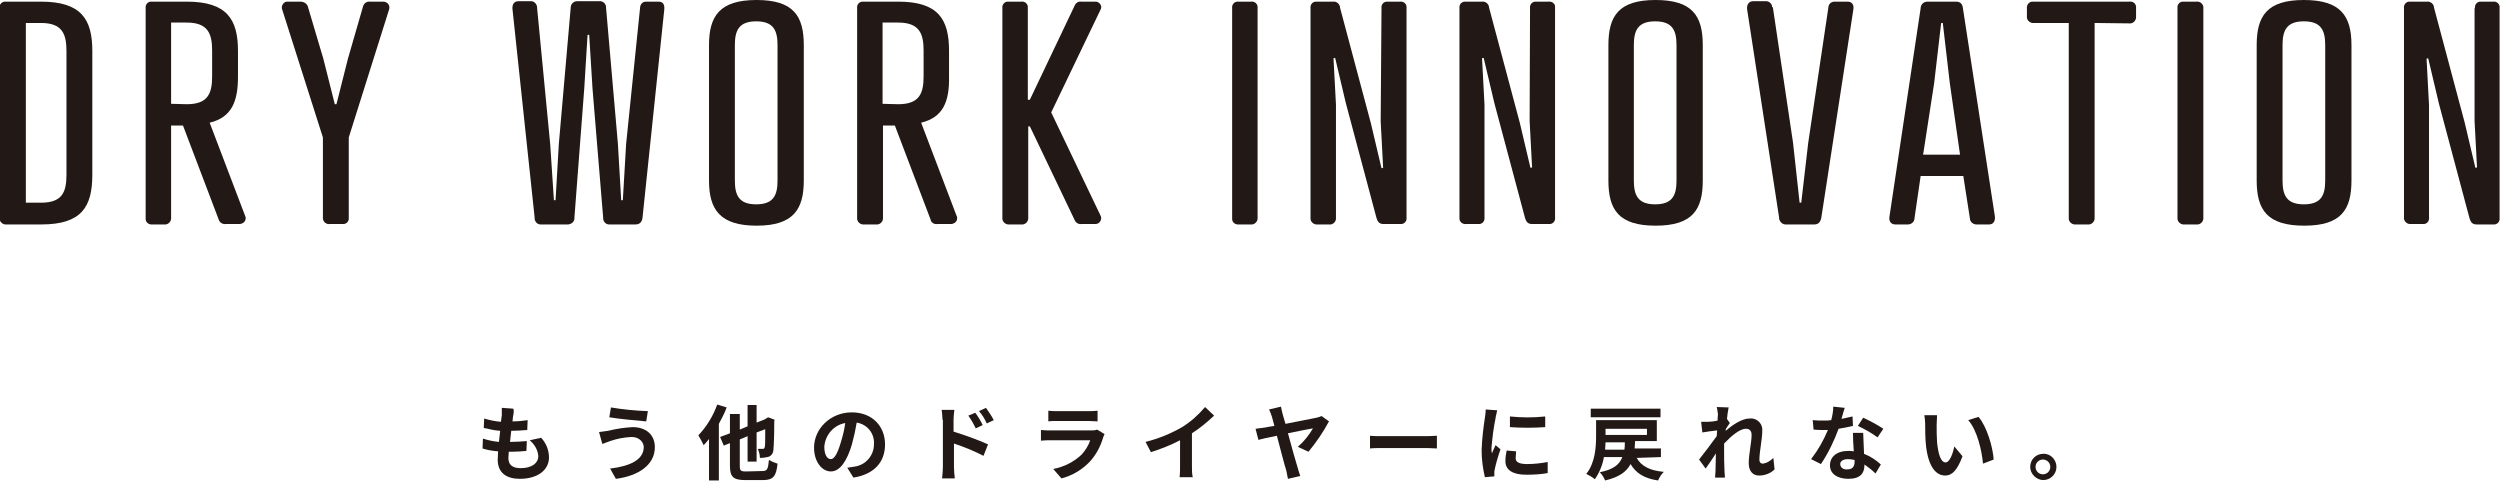 <?xml version="1.0" encoding="utf-8"?>
<!-- Generator: Adobe Illustrator 27.0.0, SVG Export Plug-In . SVG Version: 6.00 Build 0)  -->
<svg version="1.1" id="レイヤー_1" xmlns="http://www.w3.org/2000/svg" xmlns:xlink="http://www.w3.org/1999/xlink" x="0px"
	 y="0px" viewBox="0 0 609.3 117.2" style="enable-background:new 0 0 609.3 117.2;" xml:space="preserve">
<style type="text/css">
	.st0{fill:#221815;}
</style>
<g id="レイヤー_2_00000147220263194312249020000017844757218044844468_">
	<g id="レイヤー_5">
		<path class="st0" d="M125.1,101.2c-0.1,0.3-0.1,0.9-0.2,1.5c1.2,0,2.4-0.1,3.7-0.3l-0.1,2.4c-1.3,0.1-2.6,0.2-3.9,0.2
			c-0.1,0.9-0.2,1.8-0.3,2.7h0.1c1.3,0,2.7-0.1,4-0.2l-0.1,2.4c-1.1,0.1-2.3,0.2-3.6,0.2H124c0,0.6-0.1,1.1-0.1,1.5
			c0,1.7,1,2.5,3,2.5c2.8,0,4.3-1.3,4.3-2.9c-0.1-1.5-0.9-2.9-2.1-3.9l2.8-0.6c1.2,1.3,1.9,3,1.9,4.8c0,3-2.7,5.2-7.1,5.2
			c-3.2,0-5.4-1.4-5.4-4.7c0-0.5,0.1-1.2,0.1-2c-1.3-0.1-2.6-0.3-3.8-0.7l0.1-2.4c1.3,0.4,2.6,0.7,3.9,0.8c0.1-0.9,0.2-1.8,0.3-2.7
			c-1.4-0.1-2.7-0.4-4-0.7l0.1-2.3c1.3,0.4,2.7,0.7,4.1,0.8c0.1-0.6,0.1-1.2,0.2-1.6c0-0.6,0-1.2,0-1.8l2.8,0.2
			C125.3,100.1,125.2,100.6,125.1,101.2z"/>
		<path class="st0" d="M153.9,106.5c-1.8,0.1-3.5,0.4-5.2,1c-0.6,0.2-1.4,0.5-1.9,0.7l-0.8-2.9c0.7-0.1,1.5-0.2,2.2-0.3
			c2-0.5,4-0.8,6-0.9c3.2,0,5.4,1.8,5.4,4.9c0,4.3-4,7-9.5,7.7l-1.4-2.5c5-0.6,8.2-2.2,8.2-5.3C156.8,107.6,155.7,106.5,153.9,106.5
			z M157.9,100.2l-0.4,2.5c-2.3-0.2-6.7-0.6-9-1l0.4-2.4C151.8,99.8,154.9,100.1,157.9,100.2L157.9,100.2z"/>
		<path class="st0" d="M177.1,99.3c-0.5,1.4-1.2,2.7-1.9,4v13.8h-2.4V107c-0.4,0.5-0.8,1-1.3,1.5c-0.4-0.8-0.8-1.6-1.3-2.4
			c2-2.1,3.6-4.7,4.6-7.5L177.1,99.3z M185.8,114.8c1.2,0,1.4-0.5,1.6-2.7c0.7,0.4,1.4,0.7,2.1,0.9c-0.3,3-1,4-3.5,4h-4.4
			c-2.9,0-3.7-0.8-3.7-3.5V108l-1.5,0.6l-0.9-2.1l2.4-0.9v-4.7h2.4v3.8l1.9-0.8v-5.2h2.2v4.3l2-0.8l0.8-0.5l1.6,0.6l-0.1,0.4
			c0,3.5-0.1,5.9-0.2,6.8c0,0.8-0.4,1.5-1.1,1.8c-0.7,0.2-1.5,0.3-2.2,0.3c0-0.8-0.2-1.5-0.5-2.2h1.2c0.3,0,0.4-0.1,0.5-0.5
			s0.1-1.7,0.1-4.3l-2.1,0.8v7.1h-2.2v-6.2l-1.9,0.8v6.4c0,1.2,0.2,1.4,1.5,1.4L185.8,114.8z"/>
		<path class="st0" d="M208,116.4l-1.5-2.4c0.6-0.1,1.2-0.2,1.9-0.3c2.6-0.4,4.6-2.7,4.6-5.4c0.2-2.6-1.6-4.9-4.2-5.3
			c-0.3,1.8-0.7,3.6-1.2,5.4c-1.2,4-2.9,6.5-5.1,6.5s-4.1-2.4-4.1-5.8c0-4.6,4-8.6,9.2-8.6c5,0,8.1,3.4,8.1,7.8S213,115.6,208,116.4
			z M202.5,111.9c0.8,0,1.6-1.3,2.4-4c0.5-1.6,0.9-3.2,1.1-4.8c-2.8,0.5-4.9,2.9-5.1,5.8C200.9,111,201.7,111.9,202.5,111.9z"/>
		<path class="st0" d="M229.7,102.3c0-0.8-0.1-1.6-0.2-2.4h3.1c-0.1,0.8-0.2,1.6-0.2,2.4v2.9c2.9,0.9,5.7,1.9,8.4,3.1l-1.1,2.8
			c-2.3-1.2-4.8-2.2-7.2-3v5.7c0,0.6,0.1,2,0.2,2.8h-3.1c0.1-0.9,0.2-1.9,0.2-2.8V102.3z M239.5,103.6l-1.7,0.8
			c-0.5-1.1-1.1-2.1-1.8-3.1l1.7-0.7C238.3,101.4,239.1,102.7,239.5,103.6z M242.2,102.4l-1.7,0.8c-0.5-1.1-1.1-2.1-1.9-3l1.7-0.8
			C241,100.4,241.7,101.4,242.2,102.4L242.2,102.4z"/>
		<path class="st0" d="M268.8,106.8c-0.6,2-1.6,3.9-3,5.5c-1.9,2.1-4.4,3.6-7.1,4.3l-2-2.3c2.6-0.5,5-1.7,6.9-3.5
			c0.9-1,1.7-2.2,2.1-3.5H256c-0.5,0-1.5,0-2.3,0.1v-2.6c0.8,0.1,1.7,0.1,2.3,0.1h9.9c0.5,0,1,0,1.5-0.2l1.8,1.1
			C269,106.2,268.9,106.5,268.8,106.8z M257.6,100.2h7.7c0.7,0,1.4,0,2.2-0.1v2.6c-0.5,0-1.5-0.1-2.2-0.1h-7.7c-0.6,0-1.5,0-2.1,0.1
			v-2.6C256.2,100.2,256.9,100.2,257.6,100.2z"/>
		<path class="st0" d="M288.1,104.1c2.1-1.3,4-3,5.6-4.9l2.2,2.1c-1.7,1.6-3.5,3.1-5.4,4.3v8.1c0,0.9,0,1.8,0.2,2.6h-3.2
			c0.1-0.9,0.1-1.8,0.1-2.6v-6.4c-2.3,1.2-4.6,2.1-7.1,2.9l-1.3-2.5C282.4,106.9,285.3,105.7,288.1,104.1z"/>
		<path class="st0" d="M312.6,100.9c0.2,0.6,0.4,1.5,0.7,2.4c3.1-0.6,6.6-1.3,7.6-1.5c0.4-0.1,0.8-0.2,1.2-0.4l1.8,1.3
			c-1.4,2.6-3.1,5.1-5,7.4l-2.6-1.2c1.5-1.3,2.7-2.8,3.7-4.5c-0.6,0.1-3.3,0.6-6.1,1.2c0.9,3.4,2,7.2,2.4,8.5
			c0.1,0.4,0.4,1.4,0.6,1.9l-3,0.7c-0.1-0.7-0.3-1.3-0.4-2c-0.4-1.2-1.4-5.1-2.3-8.5c-2,0.4-3.8,0.8-4.5,1l-0.7-2.7
			c0.8-0.1,1.5-0.2,2.3-0.3c0.3-0.1,1.2-0.2,2.3-0.4l-0.6-2.2c-0.2-0.6-0.4-1.2-0.7-1.8l2.9-0.7C312.3,99.8,312.5,100.4,312.6,100.9
			z"/>
		<path class="st0" d="M337.1,106.3h10.8c0.9,0,1.8-0.1,2.3-0.1v3.1c-0.5,0-1.5-0.1-2.3-0.1h-10.8c-1.1,0-2.5,0-3.2,0.1v-3.1
			C334.6,106.3,336.1,106.3,337.1,106.3z"/>
		<path class="st0" d="M364.5,101.9c-0.5,2.4-0.8,4.9-1,7.3c0,0.4,0,0.9,0.1,1.3c0.3-0.7,0.6-1.4,0.9-2l1.2,1
			c-0.6,1.7-1.2,3.8-1.4,4.9c-0.1,0.3-0.1,0.6-0.1,0.9c0,0.2,0,0.6,0,0.8l-2.3,0.2c-0.5-2.1-0.8-4.3-0.8-6.6
			c0.1-2.7,0.4-5.3,0.8-7.9c0.1-0.6,0.2-1.3,0.2-2l2.8,0.2C364.8,100.6,364.5,101.6,364.5,101.9z M369.4,111.7
			c0,0.9,0.8,1.4,2.8,1.4c1.7,0,3.4-0.2,5-0.5v2.7c-1.7,0.3-3.4,0.4-5.2,0.4c-3.4,0-5.1-1.2-5.1-3.3c0-0.9,0.1-1.7,0.3-2.6l2.3,0.2
			C369.5,110.6,369.4,111.1,369.4,111.7L369.4,111.7z M376.6,101.5v2.6c-2.9,0.2-5.7,0.2-8.6,0v-2.6
			C370.9,101.8,373.8,101.8,376.6,101.5z"/>
		<path class="st0" d="M398.9,111.6c1.1,2,3.2,3.1,6.6,3.4c-0.6,0.6-1.1,1.4-1.4,2.1c-3.4-0.5-5.4-1.8-6.7-4c-1,1.9-2.8,3.2-6.2,4
			c-0.3-0.7-0.7-1.4-1.3-2c3.4-0.7,4.8-1.9,5.5-3.7h-4.5c-0.3,1.9-1.1,3.8-2.2,5.4c-0.6-0.5-1.3-0.9-2.1-1.3
			c2.2-2.7,2.4-6.6,2.4-9.3v-3.8h14.8v5.1h-5.3c0,0.6-0.1,1.2-0.1,1.8h6.4v2.1L398.9,111.6z M404.7,101.7h-17v-2.1h17V101.7z
			 M395.9,109.6c0.1-0.5,0.1-1.1,0.1-1.8h-4.7c0,0.6-0.1,1.2-0.1,1.8H395.9z M391.3,104.5v1.5h10.1v-1.5L391.3,104.5z"/>
		<path class="st0" d="M418.4,99.2l2.9,0.1c-0.2,0.9-0.3,1.9-0.4,2.8l0.7,1c-0.3,0.4-0.7,1-1,1.5c0,0.1,0,0.3,0,0.4
			c1.6-1.4,3.9-3,5.8-3c1.5-0.2,2.9,0.9,3.1,2.4c0,0.2,0,0.4,0,0.6c0,2.1-0.7,5-0.7,7.1c0,0.5,0.3,0.9,0.8,0.9
			c1-0.1,1.9-0.7,2.6-1.4l0.3,2.8c-1,1-2.4,1.5-3.8,1.5c-1.5,0-2.5-1.1-2.5-3c0-2.2,0.7-5.1,0.7-6.9c0-1-0.5-1.5-1.4-1.5
			c-1.5,0-3.6,1.8-5.3,3.6c0,0.6,0,1.1,0,1.6c0,1.6,0,3.3,0.1,5.2c0,0.3,0.1,1.1,0.1,1.5H418c0-0.5,0.1-1.2,0.1-1.5
			c0-1.6,0.1-2.7,0.1-4.4c-0.8,1.3-1.8,2.7-2.5,3.7l-1.6-2.2c1.1-1.4,3.1-4,4.3-5.7c0-0.5,0.1-0.9,0.1-1.4c-1,0.1-2.5,0.3-3.6,0.5
			l-0.3-2.6c0.6,0,1.2,0,1.7,0c0.6,0,1.5-0.1,2.3-0.3c0-0.8,0.1-1.3,0.1-1.5C418.6,100.5,418.6,99.9,418.4,99.2z"/>
		<path class="st0" d="M448.8,102.1c0.9-0.2,1.8-0.4,2.7-0.6l0.1,2.3c-1.2,0.3-2.3,0.5-3.5,0.7c-1.1,3-2.5,5.9-4.3,8.6l-2.4-1.2
			c1.7-2.2,3-4.5,4.1-7.1c-0.4,0-0.7,0-1,0c-0.8,0-1.6,0-2.5-0.1l-0.2-2.3c0.9,0.1,1.8,0.1,2.7,0.1c0.6,0,1.2,0,1.8-0.1
			c0.3-1.1,0.5-2.2,0.5-3.3l2.8,0.3C449.4,100,449.1,101,448.8,102.1z M454.2,108.1c0,0.6,0.1,1.5,0.1,2.5c1.5,0.6,2.9,1.5,4.1,2.6
			l-1.3,2.2c-0.8-0.8-1.7-1.5-2.7-2.2v0.2c0,1.9-1,3.3-3.9,3.3c-2.5,0-4.5-1.1-4.5-3.3c0-2,1.6-3.5,4.4-3.5c0.5,0,0.9,0,1.4,0.1
			c-0.1-1.5-0.2-3.3-0.2-4.5h2.5C454.1,106.4,454.2,107.3,454.2,108.1L454.2,108.1z M450.2,114.4c1.4,0,1.8-0.8,1.8-1.9v-0.4
			c-0.5-0.1-1.1-0.2-1.6-0.2c-1.2,0-1.9,0.5-1.9,1.2S449.1,114.5,450.2,114.4L450.2,114.4z M452.8,103.8l1.3-2
			c1.7,0.8,3.4,1.7,4.9,2.7l-1.4,2.1C456.1,105.5,454.5,104.6,452.8,103.8L452.8,103.8z"/>
		<path class="st0" d="M472,103.6c0,1.3,0,2.8,0.1,4.2c0.3,2.9,0.9,4.9,2.1,4.9c1,0,1.8-2.3,2.1-3.9l2,2.4c-1.3,3.5-2.6,4.7-4.2,4.7
			c-2.2,0-4.1-2-4.7-7.3c-0.2-1.8-0.2-4.2-0.2-5.4c0-0.7-0.1-1.3-0.2-2h3.1C472.1,102,472,102.8,472,103.6z M485.9,112l-2.6,1
			c-0.3-3.2-1.4-8.1-3.6-10.6l2.5-0.8C484.2,103.9,485.7,108.9,485.9,112z"/>
		<path class="st0" d="M501.2,113.8c0,1.8-1.5,3.2-3.2,3.2s-3.2-1.5-3.2-3.2c0-1.8,1.4-3.2,3.2-3.2
			C499.7,110.5,501.2,112,501.2,113.8z M499.7,113.8c0-1-0.8-1.8-1.8-1.8c-1,0-1.8,0.8-1.8,1.8c0,1,0.8,1.8,1.8,1.8
			C498.9,115.6,499.7,114.8,499.7,113.8C499.7,113.8,499.7,113.8,499.7,113.8z"/>
		<path class="st0" d="M1.6,54.7c-0.8,0.1-1.6-0.5-1.7-1.3c0-0.1,0-0.2,0-0.3V2c-0.1-0.8,0.4-1.5,1.2-1.6c0.1,0,0.3,0,0.4,0H10
			c9.8,0,12.5,4.3,12.5,12v30.2c0,7.8-2.6,12.1-12.4,12.1H1.6z M10,49.4c5.1,0,6.2-2.5,6.2-6.8V12.4c0-4.2-1.1-6.8-6.2-6.8H6.3v43.8
			H10z"/>
		<path class="st0" d="M51.1,29.9l8.6,22.6c0.4,0.7,0.1,1.6-0.6,1.9c-0.2,0.1-0.4,0.2-0.7,0.2H55c-0.8,0.1-1.5-0.4-1.7-1.1
			l-8.7-22.9h-2.9V53c0.1,0.8-0.5,1.6-1.3,1.7c-0.1,0-0.2,0-0.3,0h-3c-0.8,0.1-1.6-0.5-1.6-1.3c0-0.1,0-0.2,0-0.3V2
			c-0.1-0.8,0.4-1.5,1.2-1.6c0.1,0,0.3,0,0.4,0h8.4c9.8,0,12.5,4.3,12.5,12v6.3C58,24.7,56.5,28.6,51.1,29.9z M45.5,25.4
			c5.1,0,6.2-2.5,6.2-6.8v-6.3c0-4.2-1.1-6.8-6.2-6.8h-3.8v19.8L45.5,25.4z"/>
		<path class="st0" d="M73.3,0.4c0.7,0,1.4,0.4,1.7,1.1l3.8,12.8l2.8,11.1H82l2.8-11.1l3.7-12.8c0.2-0.7,0.9-1.2,1.7-1.1h3.2
			c0.8,0,1.5,0.6,1.5,1.4c0,0.2,0,0.4-0.1,0.6l-9.8,31.1V53c0.1,0.8-0.4,1.5-1.2,1.6c-0.1,0-0.2,0-0.4,0h-3.1
			c-0.8,0.1-1.5-0.5-1.6-1.3c0-0.1,0-0.2,0-0.4V33.5L68.8,2.4c-0.3-0.7,0-1.5,0.7-1.9c0.2-0.1,0.4-0.1,0.7-0.1L73.3,0.4z"/>
		<path class="st0" d="M130.9,1.9l3.2,33.3l0.9,13.6h0.4l0.8-13.7l2.9-33.3c0-0.8,0.7-1.5,1.5-1.5c0.1,0,0.1,0,0.2,0h5.3
			c0.8-0.1,1.6,0.6,1.6,1.4c0,0,0,0.1,0,0.1l2.9,33.3l0.8,13.7h0.4l0.8-13.7L156,1.9c0-0.8,0.6-1.5,1.4-1.5c0,0,0.1,0,0.1,0h3
			c1.1,0,1.5,0.7,1.4,1.9L156.6,53c-0.1,1.1-0.7,1.7-1.7,1.7h-6.2c-0.9,0.1-1.6-0.5-1.7-1.4c0-0.1,0-0.2,0-0.3l-2.6-31.5l-0.8-13
			h-0.4l-0.8,13L140,53c0.1,0.9-0.6,1.6-1.5,1.7c-0.1,0-0.2,0-0.3,0H132c-0.9,0.1-1.6-0.5-1.7-1.4c0-0.1,0-0.2,0-0.3l-5.4-50.8
			c-0.1-1.1,0.4-1.9,1.4-1.9h3c0.8-0.1,1.5,0.6,1.6,1.4C130.9,1.8,130.9,1.8,130.9,1.9z"/>
		<path class="st0" d="M195.9,11v33c0,7.1-2.6,11-11.5,11s-11.6-3.9-11.6-11V11c0-7.1,2.6-11,11.6-11S195.9,3.9,195.9,11z M179.1,11
			v33c0,3.6,1,5.8,5.2,5.8s5.2-2.2,5.2-5.8V11c0-3.6-1-5.8-5.2-5.8S179.1,7.4,179.1,11z"/>
		<path class="st0" d="M224.5,29.9l8.6,22.6c0.4,0.7,0.1,1.6-0.6,1.9c-0.2,0.1-0.4,0.2-0.7,0.2h-3.4c-0.8,0.1-1.5-0.4-1.6-1.1
			l-8.7-22.9h-2.9V53c0.1,0.8-0.5,1.6-1.3,1.7c-0.1,0-0.2,0-0.3,0h-3c-0.8,0.1-1.6-0.5-1.7-1.3c0-0.1,0-0.2,0-0.3V2
			c-0.1-0.8,0.4-1.5,1.2-1.6c0.1,0,0.3,0,0.4,0h8.4c9.8,0,12.4,4.3,12.4,12v6.3C231.4,24.7,229.9,28.6,224.5,29.9z M218.9,25.4
			c5.1,0,6.2-2.5,6.2-6.8v-6.3c0-4.2-1.1-6.8-6.2-6.8h-3.8v19.8L218.9,25.4z"/>
		<path class="st0" d="M250.6,24.3h0.4l10.9-22.9c0.3-0.7,0.9-1.1,1.6-1h3.5c0.8,0,1.4,0.7,1.4,1.4c0,0.2-0.1,0.4-0.2,0.6l-12,25
			l12,25.1c0.4,0.7,0.1,1.5-0.5,1.9c-0.2,0.1-0.4,0.2-0.7,0.2h-3.5c-0.7,0.1-1.4-0.4-1.6-1L251,30.8h-0.4V53
			c0.1,0.8-0.5,1.6-1.3,1.7c-0.1,0-0.2,0-0.3,0h-3c-0.8,0.1-1.6-0.5-1.7-1.3c0-0.1,0-0.2,0-0.4V2c-0.1-0.8,0.4-1.5,1.2-1.6
			c0.1,0,0.3,0,0.4,0h3c0.8-0.1,1.5,0.4,1.6,1.2c0,0.1,0,0.3,0,0.4V24.3z"/>
		<path class="st0" d="M306.5,53c0.1,0.8-0.5,1.6-1.3,1.7c-0.1,0-0.2,0-0.3,0h-3c-0.8,0.1-1.6-0.5-1.6-1.3c0-0.1,0-0.2,0-0.3V2
			c-0.1-0.8,0.4-1.5,1.2-1.6c0.1,0,0.3,0,0.4,0h3c0.8-0.1,1.5,0.4,1.6,1.2c0,0.1,0,0.3,0,0.4V53z"/>
		<path class="st0" d="M336.7,2c-0.1-0.8,0.4-1.5,1.2-1.6c0.1,0,0.3,0,0.4,0h2.9c0.8-0.1,1.5,0.4,1.6,1.2c0,0.1,0,0.3,0,0.4v51
			c0.1,0.8-0.4,1.5-1.2,1.6c-0.1,0-0.2,0-0.4,0h-4c-1,0-1.4-0.5-1.7-1.4L328,25.1l-2.6-11l-0.4,0.1l0.6,11.3V53
			c0.1,0.8-0.4,1.5-1.2,1.7c-0.1,0-0.3,0-0.4,0h-2.9c-0.8,0.1-1.6-0.5-1.7-1.3c0-0.1,0-0.2,0-0.4V2c-0.1-0.8,0.4-1.5,1.2-1.6
			c0.1,0,0.3,0,0.4,0h3.9c0.8-0.1,1.6,0.5,1.7,1.4c0,0,0,0,0,0.1l7.5,28.1l2.6,11l0.4-0.1l-0.6-11.3L336.7,2z"/>
		<path class="st0" d="M372.9,2c-0.1-0.8,0.4-1.5,1.2-1.6c0.1,0,0.3,0,0.4,0h2.9c0.8-0.1,1.5,0.4,1.6,1.1c0,0.2,0,0.3,0,0.5v51
			c0.1,0.8-0.4,1.5-1.2,1.6c-0.1,0-0.2,0-0.4,0h-4c-1,0-1.4-0.5-1.7-1.4l-7.5-28.1l-2.6-11l-0.4,0.1l0.6,11.3V53
			c0.1,0.8-0.4,1.5-1.2,1.6c-0.1,0-0.2,0-0.4,0h-2.9c-0.8,0.1-1.6-0.5-1.6-1.3c0-0.1,0-0.2,0-0.3V2c-0.1-0.8,0.4-1.5,1.2-1.6
			c0.1,0,0.3,0,0.4,0h3.9c0.8-0.1,1.6,0.5,1.7,1.3c0,0,0,0.1,0,0.1l7.5,28.1l2.6,11l0.4-0.1l-0.6-11.3L372.9,2z"/>
		<path class="st0" d="M415,11v33c0,7.1-2.5,11-11.5,11s-11.5-3.9-11.5-11V11c0-7.1,2.5-11,11.5-11S415,3.9,415,11z M398.2,11v33
			c0,3.6,1,5.8,5.2,5.8s5.2-2.2,5.2-5.8V11c0-3.6-1-5.8-5.2-5.8S398.2,7.4,398.2,11L398.2,11z"/>
		<path class="st0" d="M432.1,1.9l4.9,32.9l1.6,14.6h0.4l1.7-14.6l4.9-32.9c0-0.8,0.6-1.5,1.5-1.5c0,0,0.1,0,0.1,0h3.1
			c1,0,1.6,0.7,1.4,1.9L443.9,53c-0.2,1.1-0.7,1.7-1.7,1.7h-6.8c-0.9,0.1-1.7-0.6-1.8-1.5c0-0.1,0-0.1,0-0.2l-7.8-50.8
			c-0.1-1.1,0.5-1.9,1.4-1.9h3.1c0.8-0.1,1.6,0.6,1.6,1.4C432.1,1.8,432.1,1.8,432.1,1.9z"/>
		<path class="st0" d="M480.1,53.2l-1.6-10.3h-10.4l-1.5,10.3c0,0.9-0.8,1.5-1.6,1.5h-3.1c-1,0-1.6-0.8-1.4-1.9L468.1,2
			c0-0.9,0.7-1.6,1.7-1.6c0,0,0.1,0,0.1,0h6.8c1,0,1.6,0.5,1.7,1.6l7.8,50.8c0.1,1.1-0.4,1.9-1.4,1.9h-3.1
			C480.8,54.7,480.1,54,480.1,53.2C480.1,53.2,480.1,53.2,480.1,53.2z M468.7,37.7h9l-2.5-17.5l-1.7-14.6h-0.4l-1.7,14.6L468.7,37.7
			z"/>
		<path class="st0" d="M510.5,5.6V53c0.1,0.8-0.5,1.6-1.3,1.7c-0.1,0-0.2,0-0.3,0h-3c-0.8,0.1-1.6-0.5-1.7-1.3c0-0.1,0-0.2,0-0.3
			V5.6h-8.5c-0.8,0.1-1.6-0.5-1.7-1.3c0-0.1,0-0.2,0-0.3V2c-0.1-0.8,0.5-1.5,1.2-1.6c0.1,0,0.3,0,0.4,0h23.4
			c0.8-0.1,1.5,0.4,1.6,1.2c0,0.1,0,0.3,0,0.4v2c0.1,0.8-0.5,1.6-1.3,1.7c-0.1,0-0.2,0-0.3,0L510.5,5.6z"/>
		<path class="st0" d="M537,53c0.1,0.8-0.5,1.6-1.3,1.7c-0.1,0-0.2,0-0.3,0h-3c-0.8,0.1-1.6-0.5-1.7-1.3c0-0.1,0-0.2,0-0.3V2
			c-0.1-0.8,0.4-1.5,1.2-1.6c0.1,0,0.3,0,0.4,0h3c0.8-0.1,1.5,0.4,1.7,1.2c0,0.1,0,0.3,0,0.4V53z"/>
		<path class="st0" d="M573.1,11v33c0,7.1-2.5,11-11.5,11S550,51.2,550,44V11c0-7.1,2.5-11,11.5-11S573.1,3.9,573.1,11z M556.3,11
			v33c0,3.6,1,5.8,5.2,5.8s5.2-2.2,5.2-5.8V11c0-3.6-1-5.8-5.2-5.8S556.3,7.4,556.3,11z"/>
		<path class="st0" d="M603.2,2c-0.1-0.8,0.4-1.5,1.2-1.6c0.1,0,0.3,0,0.4,0h2.8c0.8-0.1,1.5,0.4,1.6,1.2c0,0.2,0,0.3,0,0.5v51
			c0.1,0.8-0.4,1.5-1.2,1.6c-0.1,0-0.2,0-0.4,0h-4c-1,0-1.4-0.5-1.7-1.4l-7.5-28.1l-2.6-11l-0.4,0.1l0.6,11.3V53
			c0.1,0.8-0.4,1.5-1.2,1.6c-0.1,0-0.2,0-0.4,0h-2.8c-0.8,0.1-1.6-0.5-1.7-1.3c0-0.1,0-0.2,0-0.3V2c-0.1-0.8,0.4-1.5,1.2-1.6
			c0.2,0,0.3,0,0.5,0h3.9c0.8-0.1,1.6,0.5,1.7,1.3c0,0,0,0,0,0.1l7.5,28.1l2.6,11l0.4-0.1l-0.6-11.3V2z"/>
	</g>
</g>
</svg>
